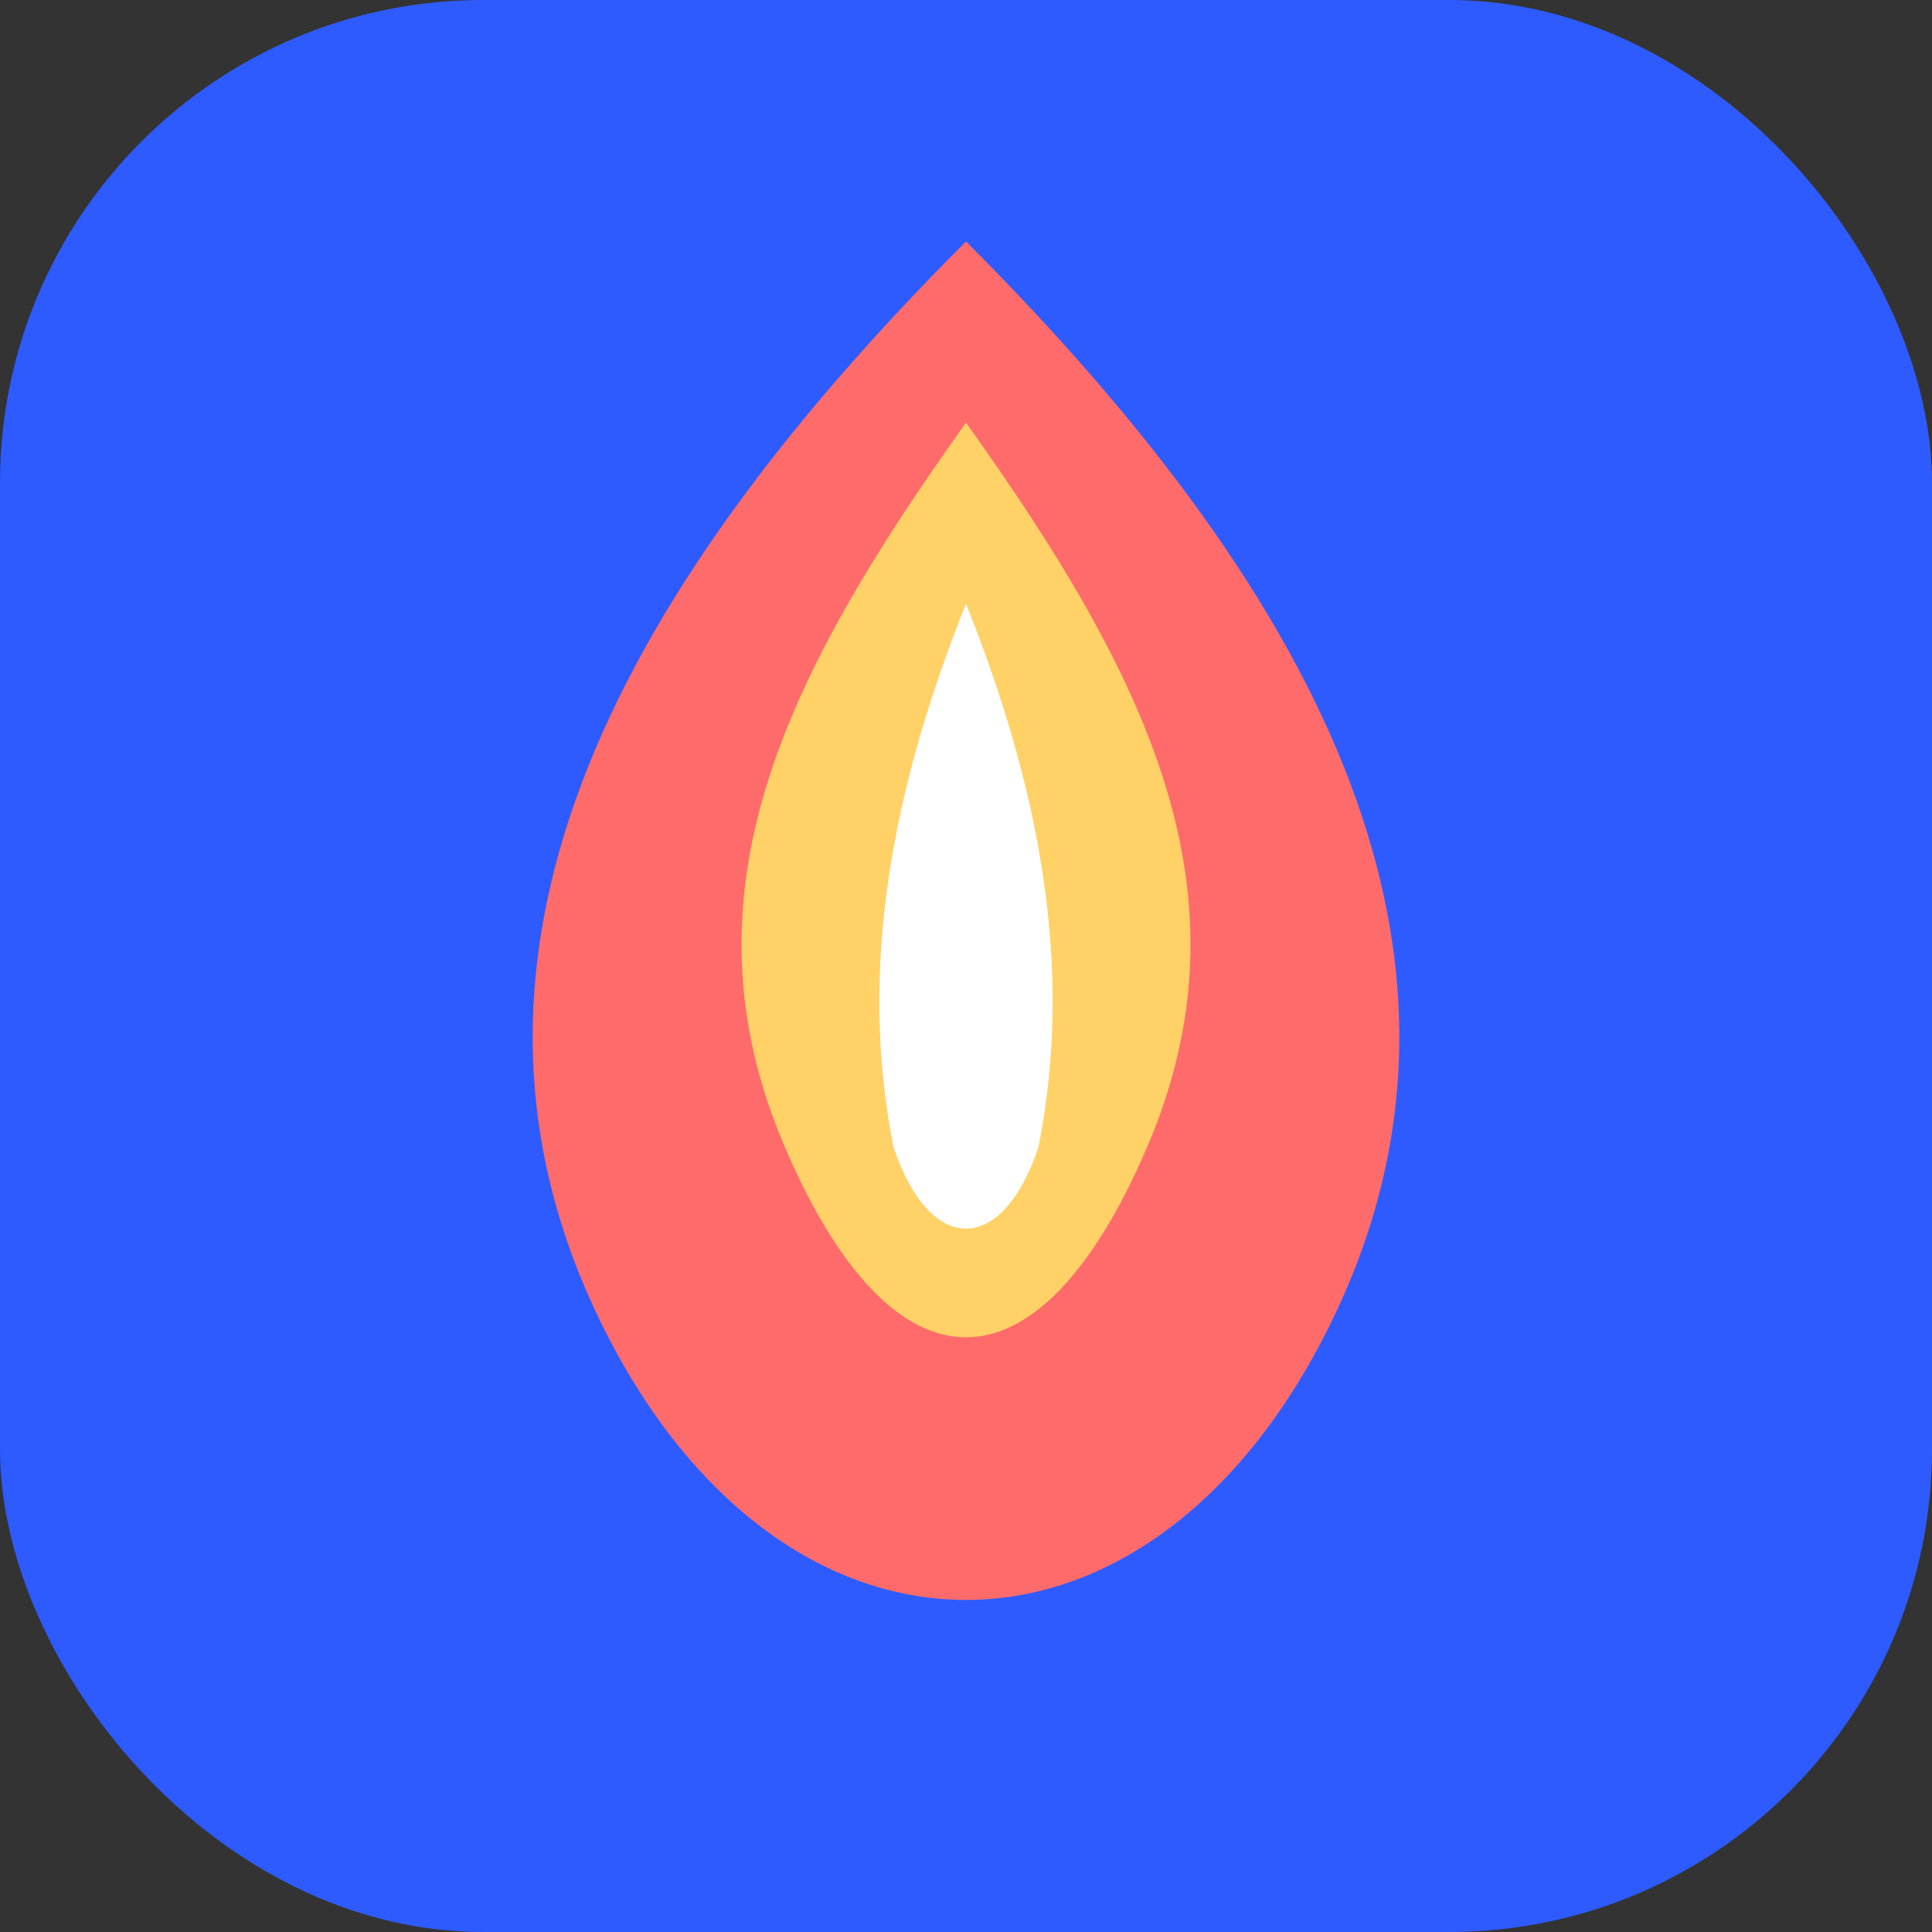 <?xml version="1.0" encoding="UTF-8"?>
<svg width="32" height="32" viewBox="0 0 32 32" xmlns="http://www.w3.org/2000/svg">
  <rect x="0" y="0" width="32" height="32" fill="#333333" stroke="none"/>
  <!-- Фон фавикона -->
  <rect width="32" height="32" rx="8" fill="#2E5BFF" />
  
  <!-- Иконка газового пламени -->
  <g transform="translate(16, 16) scale(0.6)">
    <!-- Основа пламени -->
    <path d="M0,-20 C-10,-10 -15,0 -10,10 C-5,20 5,20 10,10 C15,0 10,-10 0,-20" fill="#FF6B6B" />
    
    <!-- Внутреннее пламя -->
    <path d="M0,-15 C-5,-8 -8,-2 -5,5 C-2,12 2,12 5,5 C8,-2 5,-8 0,-15" fill="#FFD166" />
    
    <!-- Центральная часть пламени -->
    <path d="M0,-10 C-2,-5 -3,0 -2,5 C-1,8 1,8 2,5 C3,0 2,-5 0,-10" fill="#ffffff" />
  </g>
</svg>